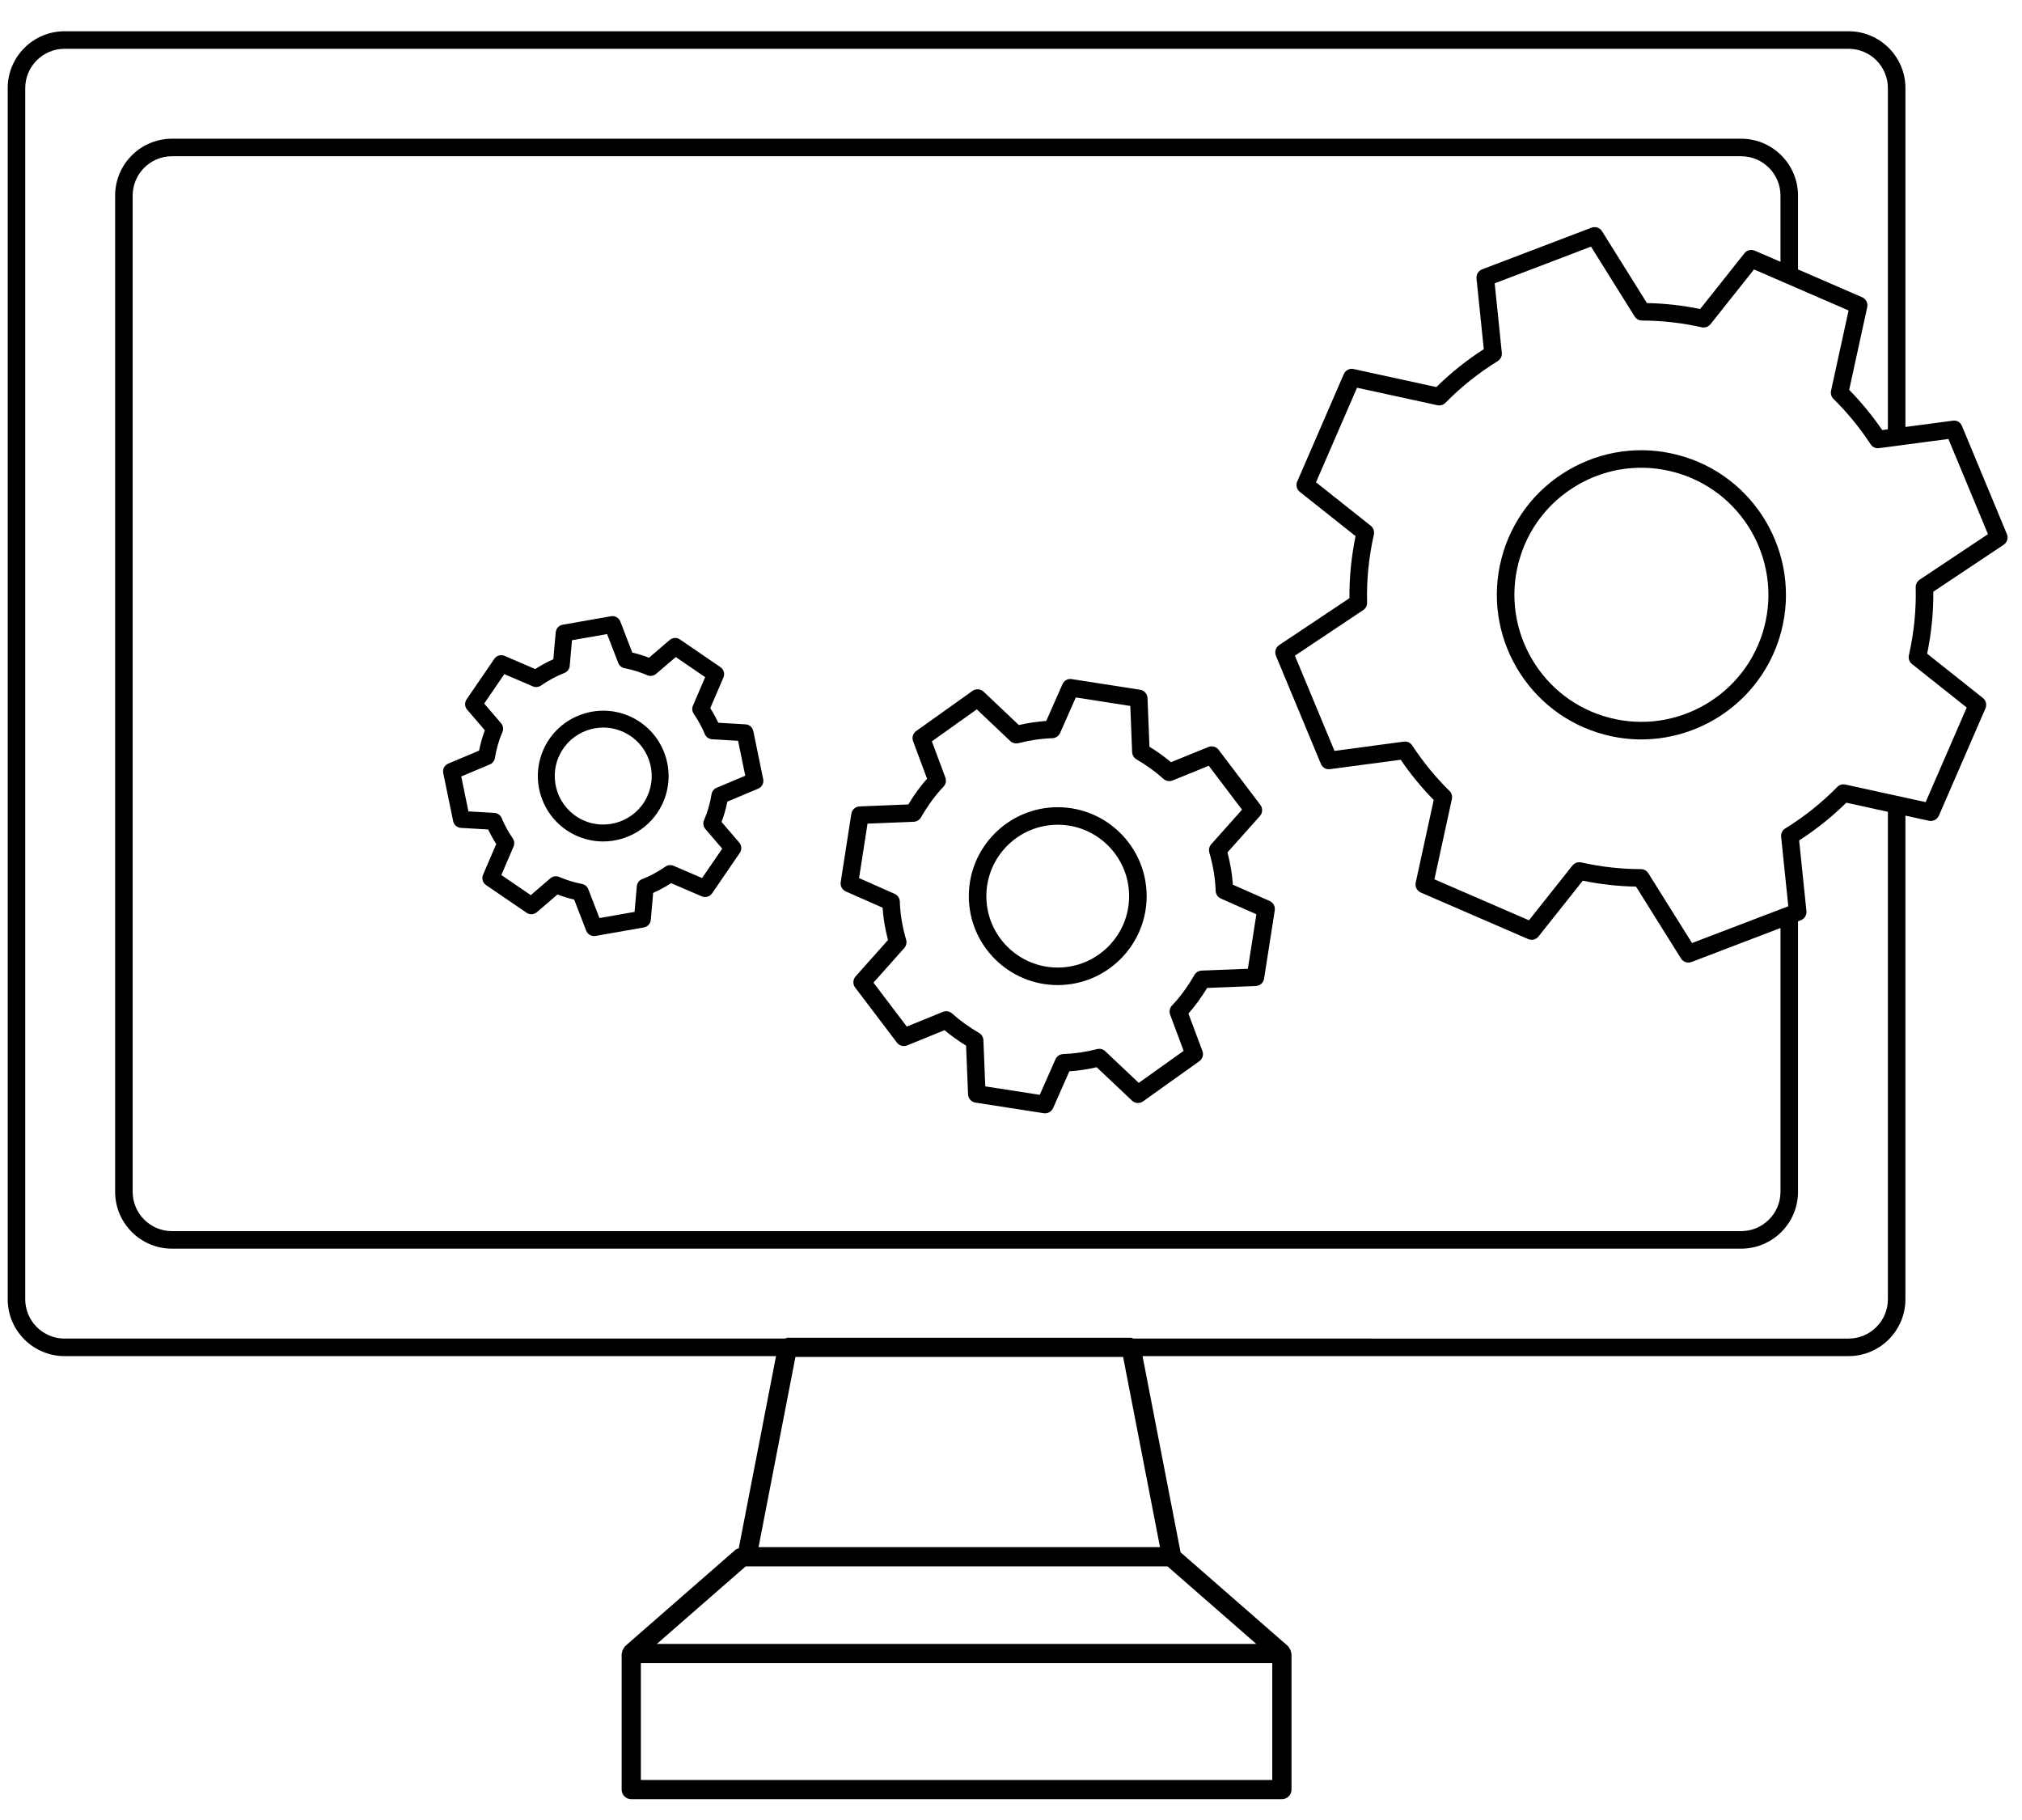 <?xml version="1.0" encoding="utf-8"?>
<!-- Generator: Adobe Illustrator 24.2.3, SVG Export Plug-In . SVG Version: 6.00 Build 0)  -->
<svg version="1.1" id="レイヤー_1" xmlns="http://www.w3.org/2000/svg" xmlns:xlink="http://www.w3.org/1999/xlink" x="0px"
	 y="0px" width="300px" height="270px" viewBox="0 0 300 270" style="enable-background:new 0 0 300 270;" xml:space="preserve">
<g>
	<path d="M188.372,133.66l-5.452-2.412c-0.109-1.571-0.373-3.151-0.805-4.792l4.815-5.397c0.414-0.464,0.441-1.157,0.064-1.653
		l-6.188-8.166c-0.35-0.473-0.982-0.632-1.528-0.421l-5.542,2.255c-0.982-0.828-2.055-1.596-3.192-2.296l-0.291-7.22
		c-0.027-0.621-0.486-1.137-1.1-1.232l-10.126-1.578c-0.618-0.111-1.15,0.223-1.391,0.757l-2.41,5.452
		c-1.341,0.091-2.701,0.293-4.06,0.605l-5.229-4.951c-0.455-0.427-1.146-0.475-1.65-0.114l-8.35,5.947
		c-0.48,0.341-0.671,0.962-0.464,1.514l2.073,5.561c-0.989,1.114-1.907,2.376-2.785,3.822l-7.22,0.291
		c-0.621,0.025-1.137,0.487-1.232,1.1l-1.575,10.126c-0.091,0.582,0.221,1.153,0.759,1.389l5.454,2.41
		c0.107,1.573,0.373,3.153,0.805,4.792l-4.808,5.402c-0.414,0.464-0.441,1.155-0.066,1.65l6.193,8.166
		c0.357,0.475,0.993,0.634,1.528,0.418l5.54-2.257c0.982,0.823,2.053,1.591,3.196,2.292l0.293,7.22
		c0.025,0.621,0.487,1.137,1.1,1.232l10.126,1.573c0.068,0.011,0.136,0.016,0.2,0.016c0.509,0,0.978-0.298,1.191-0.775l2.41-5.454
		c1.341-0.091,2.701-0.293,4.056-0.605l5.238,4.947c0.441,0.425,1.141,0.468,1.646,0.114l8.343-5.952
		c0.482-0.343,0.668-0.964,0.464-1.514l-2.078-5.558c0.991-1.116,1.905-2.369,2.774-3.801l7.216-0.286
		c0.623-0.025,1.141-0.486,1.237-1.1l1.582-10.126C189.223,134.467,188.909,133.898,188.372,133.66z M185.144,143.717l-6.856,0.273
		c-0.446,0.018-0.855,0.264-1.078,0.65c-1.032,1.787-2.119,3.269-3.324,4.531c-0.346,0.359-0.45,0.887-0.277,1.353l2.005,5.372
		l-6.661,4.751l-4.974-4.697c-0.323-0.309-0.796-0.425-1.214-0.314c-1.678,0.432-3.369,0.68-5.024,0.737
		c-0.5,0.018-0.941,0.318-1.146,0.775l-2.328,5.272l-8.084-1.255l-0.277-6.857c-0.018-0.446-0.264-0.85-0.65-1.073
		c-1.473-0.853-2.819-1.823-3.997-2.883c-0.371-0.334-0.898-0.427-1.362-0.239l-5.356,2.182l-4.945-6.518l4.567-5.131
		c0.298-0.332,0.402-0.796,0.28-1.225c-0.571-1.969-0.878-3.826-0.939-5.677c-0.018-0.5-0.318-0.946-0.775-1.146l-5.272-2.33
		l1.257-8.082l6.859-0.277c0.446-0.018,0.85-0.264,1.073-0.65c1.043-1.805,2.135-3.292,3.337-4.549
		c0.346-0.361,0.455-0.887,0.28-1.355l-2.005-5.374l6.666-4.747l4.965,4.701c0.327,0.305,0.782,0.421,1.219,0.314
		c1.714-0.439,3.36-0.68,5.029-0.734c0.496-0.018,0.941-0.318,1.146-0.773l2.332-5.272l8.084,1.259l0.273,6.856
		c0.018,0.446,0.264,0.85,0.65,1.073c1.464,0.848,2.81,1.819,3.992,2.887c0.373,0.33,0.896,0.423,1.364,0.239l5.361-2.182
		l4.938,6.52l-4.574,5.129c-0.296,0.334-0.4,0.798-0.277,1.228c0.568,1.971,0.878,3.828,0.937,5.677
		c0.018,0.498,0.318,0.943,0.773,1.146l5.27,2.332L185.144,143.717z"/>
	<path d="M156.931,119.751c-7.275,0-13.19,5.92-13.19,13.195c0,7.275,5.915,13.192,13.19,13.192s13.195-5.918,13.195-13.192
		C170.126,125.671,164.206,119.751,156.931,119.751z M156.931,143.538c-5.838,0-10.589-4.751-10.589-10.592
		c0-5.84,4.751-10.594,10.589-10.594c5.843,0,10.594,4.754,10.594,10.594C167.525,138.786,162.774,143.538,156.931,143.538z"/>
	<path d="M110.616,107.459l-4.047-0.241c-0.341-0.73-0.741-1.453-1.191-2.162l1.957-4.554c0.236-0.55,0.05-1.191-0.446-1.53
		l-6.009-4.11c-0.468-0.325-1.089-0.289-1.523,0.084l-3.062,2.626c-0.796-0.305-1.625-0.559-2.48-0.759l-1.778-4.608
		c-0.216-0.559-0.787-0.896-1.384-0.784l-7.17,1.257c-0.559,0.098-0.982,0.559-1.032,1.123l-0.355,4.001
		c-0.884,0.386-1.769,0.866-2.678,1.453l-4.554-1.955c-0.546-0.239-1.194-0.05-1.528,0.446l-4.11,6.009
		c-0.321,0.468-0.286,1.093,0.084,1.523l2.628,3.065c-0.361,0.95-0.648,1.946-0.859,3.014l-4.574,1.926
		c-0.552,0.232-0.862,0.821-0.741,1.407l1.471,7.129c0.114,0.557,0.589,0.966,1.155,0.998l4.044,0.239
		c0.343,0.734,0.743,1.457,1.191,2.16l-1.955,4.558c-0.236,0.55-0.05,1.191,0.446,1.528l6.013,4.108
		c0.466,0.323,1.096,0.284,1.523-0.084l3.06-2.63c0.798,0.307,1.625,0.559,2.478,0.759l1.782,4.61c0.189,0.489,0.657,0.8,1.169,0.8
		c0.07,0,0.143-0.005,0.218-0.018l7.17-1.262c0.557-0.098,0.98-0.559,1.03-1.125l0.352-4.003c0.88-0.384,1.76-0.859,2.66-1.439
		l4.551,1.957c0.552,0.23,1.194,0.048,1.53-0.446l4.113-6.009c0.321-0.468,0.286-1.093-0.084-1.523l-2.626-3.062
		c0.364-0.95,0.648-1.948,0.862-3.017l4.576-1.923c0.55-0.232,0.862-0.821,0.741-1.407l-1.466-7.129
		C111.655,107.902,111.182,107.491,110.616,107.459z M106.322,116.869c-0.396,0.166-0.68,0.525-0.75,0.948
		c-0.236,1.416-0.6,2.673-1.114,3.849c-0.193,0.441-0.116,0.953,0.198,1.319l2.498,2.914l-2.987,4.363l-4.228-1.819
		c-0.391-0.168-0.85-0.125-1.205,0.12c-1.191,0.818-2.319,1.423-3.446,1.848c-0.45,0.171-0.764,0.584-0.805,1.064l-0.334,3.806
		l-5.208,0.916l-1.655-4.281c-0.155-0.4-0.505-0.696-0.928-0.777c-1.2-0.236-2.305-0.577-3.378-1.043
		c-0.159-0.07-0.33-0.105-0.5-0.105c-0.293,0-0.584,0.102-0.816,0.302l-2.912,2.503l-4.369-2.983l1.816-4.233
		c0.168-0.396,0.123-0.85-0.12-1.205c-0.666-0.966-1.221-1.978-1.648-3.008c-0.184-0.443-0.605-0.743-1.084-0.771l-3.847-0.227
		l-1.068-5.179l4.247-1.787c0.396-0.166,0.68-0.525,0.75-0.948c0.236-1.414,0.6-2.673,1.112-3.849
		c0.193-0.439,0.116-0.95-0.198-1.316l-2.501-2.917l2.985-4.365l4.231,1.816c0.391,0.175,0.853,0.127,1.203-0.118
		c1.2-0.825,2.335-1.432,3.465-1.86c0.45-0.171,0.764-0.584,0.805-1.064l0.336-3.803l5.208-0.914l1.65,4.278
		c0.155,0.402,0.502,0.696,0.925,0.78c1.191,0.236,2.33,0.587,3.383,1.046c0.434,0.191,0.948,0.116,1.316-0.198l2.914-2.498
		l4.363,2.985l-1.816,4.228c-0.168,0.396-0.125,0.85,0.118,1.205c0.673,0.98,1.225,1.994,1.646,3.012
		c0.184,0.443,0.605,0.743,1.084,0.771l3.851,0.227l1.066,5.179L106.322,116.869z"/>
	<path d="M93.677,106.377c-4.829-2.303-10.628-0.248-12.933,4.576c-2.303,4.826-0.25,10.628,4.576,12.933
		c1.346,0.641,2.764,0.946,4.165,0.946c3.621,0,7.107-2.039,8.768-5.52c0,0,0.002,0,0.002-0.002
		C100.559,114.484,98.506,108.682,93.677,106.377z M95.991,118.23c-1.707,3.581-6.015,5.101-9.591,3.392
		c-3.578-1.707-5.101-6.011-3.392-9.589c0.828-1.735,2.28-3.042,4.092-3.683c0.784-0.277,1.596-0.416,2.403-0.416
		c1.059,0,2.112,0.236,3.094,0.707c1.735,0.828,3.044,2.28,3.685,4.092C96.924,114.545,96.821,116.498,95.991,118.23z"/>
	<path d="M297.281,80.817c0.514-0.346,0.718-1.007,0.477-1.582l-6.661-16.032c-0.227-0.543-0.746-0.898-1.373-0.791l-7.02,0.93
		V13.071c0-4.651-3.783-8.434-8.434-8.434H9.578c-4.651,0-8.434,3.783-8.434,8.434v179.676c0,4.651,3.783,8.434,8.434,8.434h105.56
		l-5.534,28.528c-0.149,0.059-0.32,0.059-0.442,0.167L92.722,244.23c-0.015,0.013-0.015,0.035-0.03,0.048
		c-0.052,0.049-0.062,0.116-0.106,0.172c-0.17,0.216-0.272,0.45-0.298,0.719c-0.005,0.051-0.055,0.082-0.055,0.134v20.185
		c0,0.787,0.639,1.425,1.425,1.425h96.532c0.787,0,1.428-0.639,1.428-1.425v-20.185c0-0.053-0.051-0.085-0.057-0.137
		c-0.026-0.265-0.128-0.496-0.295-0.71c-0.046-0.058-0.056-0.129-0.11-0.179c-0.014-0.013-0.014-0.035-0.029-0.047l-15.967-13.944
		l-5.644-29.105h104.753c4.651,0,8.434-3.783,8.434-8.434V121l3.492,0.763c0.591,0.132,1.219-0.186,1.469-0.752l6.916-15.925
		c0.236-0.541,0.077-1.171-0.382-1.537l-8.271-6.572c0.637-3.067,0.941-6.154,0.914-9.2L297.281,80.817z M188.763,264.063H95.084
		v-17.334h93.679V264.063z M97.458,243.878l13.174-11.503h0.184h62.402l13.172,11.503H97.458z M112.544,229.523l5.474-28.217h48.616
		l5.474,28.217H112.544z M280.103,120.433v72.314c0,3.217-2.619,5.833-5.833,5.833H168.16c-0.121-0.034-0.217-0.125-0.348-0.125
		h-50.969c-0.131,0-0.226,0.092-0.348,0.125H9.578c-3.217,0-5.833-2.617-5.833-5.833V13.071c0-3.217,2.617-5.833,5.833-5.833
		h264.691c3.215,0,5.833,2.617,5.833,5.833v50.616l-0.846,0.112c-1.469-2.146-3.115-4.149-4.897-5.965l2.678-12.267
		c0.132-0.607-0.186-1.223-0.755-1.471l-9.516-4.128V29.01c0-4.649-3.783-8.432-8.434-8.432H25.517
		c-4.651,0-8.434,3.783-8.434,8.432v147.797c0,4.651,3.783,8.434,8.434,8.434h232.816c4.651,0,8.434-3.783,8.434-8.434v-40.127
		l0.418-0.16c0.55-0.211,0.891-0.764,0.832-1.35l-1.082-10.492c2.51-1.612,4.856-3.49,6.997-5.595L280.103,120.433z M220.145,51.8
		c-2.528,1.623-4.888,3.51-7.034,5.622l-12.267-2.673c-0.6-0.148-1.223,0.184-1.469,0.752l-6.907,15.93
		c-0.236,0.541-0.077,1.171,0.382,1.537l8.275,6.568c-0.632,3.058-0.937,6.147-0.909,9.203l-10.43,6.961
		c-0.514,0.346-0.718,1.007-0.477,1.582l6.666,16.032c0.227,0.539,0.759,0.887,1.373,0.789l10.471-1.394
		c1.473,2.153,3.115,4.156,4.897,5.965l-2.669,12.265c-0.132,0.607,0.186,1.223,0.755,1.471l15.927,6.902
		c0.546,0.234,1.173,0.077,1.537-0.384l6.57-8.277c2.605,0.537,5.256,0.83,7.898,0.88l6.67,10.655
		c0.241,0.389,0.664,0.609,1.1,0.609c0.155,0,0.314-0.027,0.464-0.084l13.199-5.038v39.134c0,3.217-2.619,5.833-5.833,5.833H25.517
		c-3.217,0-5.833-2.617-5.833-5.833V29.01c0-3.215,2.617-5.831,5.833-5.831h232.816c3.215,0,5.833,2.617,5.833,5.831v9.83
		l-3.81-1.653c-0.546-0.234-1.169-0.077-1.537,0.384l-6.57,8.273c-2.605-0.537-5.251-0.832-7.898-0.884l-6.661-10.658
		c-0.332-0.532-0.996-0.741-1.569-0.527l-16.223,6.184c-0.55,0.211-0.891,0.764-0.832,1.348L220.145,51.8z M283.677,98.511
		l8.121,6.454l-6.093,14.029l-11.912-2.605c-0.436-0.105-0.896,0.036-1.205,0.359c-2.323,2.362-4.915,4.431-7.711,6.152
		c-0.427,0.261-0.664,0.743-0.614,1.241l1.064,10.303l-14.286,5.454l-6.484-10.353c-0.236-0.377-0.65-0.609-1.1-0.609
		c-2.96-0.005-5.938-0.339-8.853-0.996c-0.095-0.023-0.191-0.032-0.286-0.032c-0.391,0-0.768,0.177-1.018,0.491l-6.452,8.127
		l-14.027-6.079l2.592-11.915c0.091-0.439-0.041-0.893-0.364-1.205c-2.037-1.998-3.892-4.263-5.515-6.731
		c-0.273-0.414-0.741-0.652-1.259-0.573l-10.28,1.369l-5.874-14.122l10.135-6.763c0.373-0.248,0.591-0.671,0.577-1.116
		c-0.091-3.342,0.25-6.736,1.005-10.085c0.109-0.487-0.068-0.996-0.459-1.305l-8.125-6.45l6.084-14.034l11.917,2.598
		c0.436,0.091,0.891-0.043,1.205-0.359c2.323-2.367,4.929-4.444,7.748-6.179c0.423-0.261,0.664-0.743,0.614-1.239l-1.059-10.305
		l14.29-5.447l6.47,10.355c0.241,0.38,0.655,0.612,1.1,0.612c2.969,0.007,5.947,0.343,8.857,1c0.491,0.111,0.996-0.07,1.305-0.459
		l6.452-8.123l14.031,6.086l-2.601,11.915c-0.091,0.436,0.041,0.891,0.359,1.205c2.046,2.01,3.901,4.274,5.515,6.731
		c0.273,0.416,0.741,0.655,1.259,0.575l10.28-1.362l5.87,14.124l-10.144,6.759c-0.368,0.248-0.591,0.671-0.577,1.116
		c0.086,3.33-0.25,6.722-1.009,10.085C283.108,97.693,283.286,98.2,283.677,98.511z"/>
	<path d="M248.935,67.491c-5.542-1.441-11.312-0.639-16.259,2.255c-4.942,2.899-8.457,7.55-9.898,13.092
		c-2.983,11.442,3.901,23.177,15.345,26.16c1.805,0.471,3.619,0.696,5.402,0.696c9.525,0,18.251-6.404,20.76-16.043
		C267.267,82.209,260.379,70.474,248.935,67.491z M261.766,92.996c-2.619,10.055-12.936,16.102-22.988,13.483
		c-10.053-2.619-16.1-12.931-13.481-22.986c1.269-4.87,4.356-8.955,8.698-11.503c2.928-1.719,6.193-2.598,9.503-2.598
		c1.591,0,3.201,0.205,4.783,0.618C258.338,72.629,264.385,82.941,261.766,92.996z"/>
</g>
</svg>
